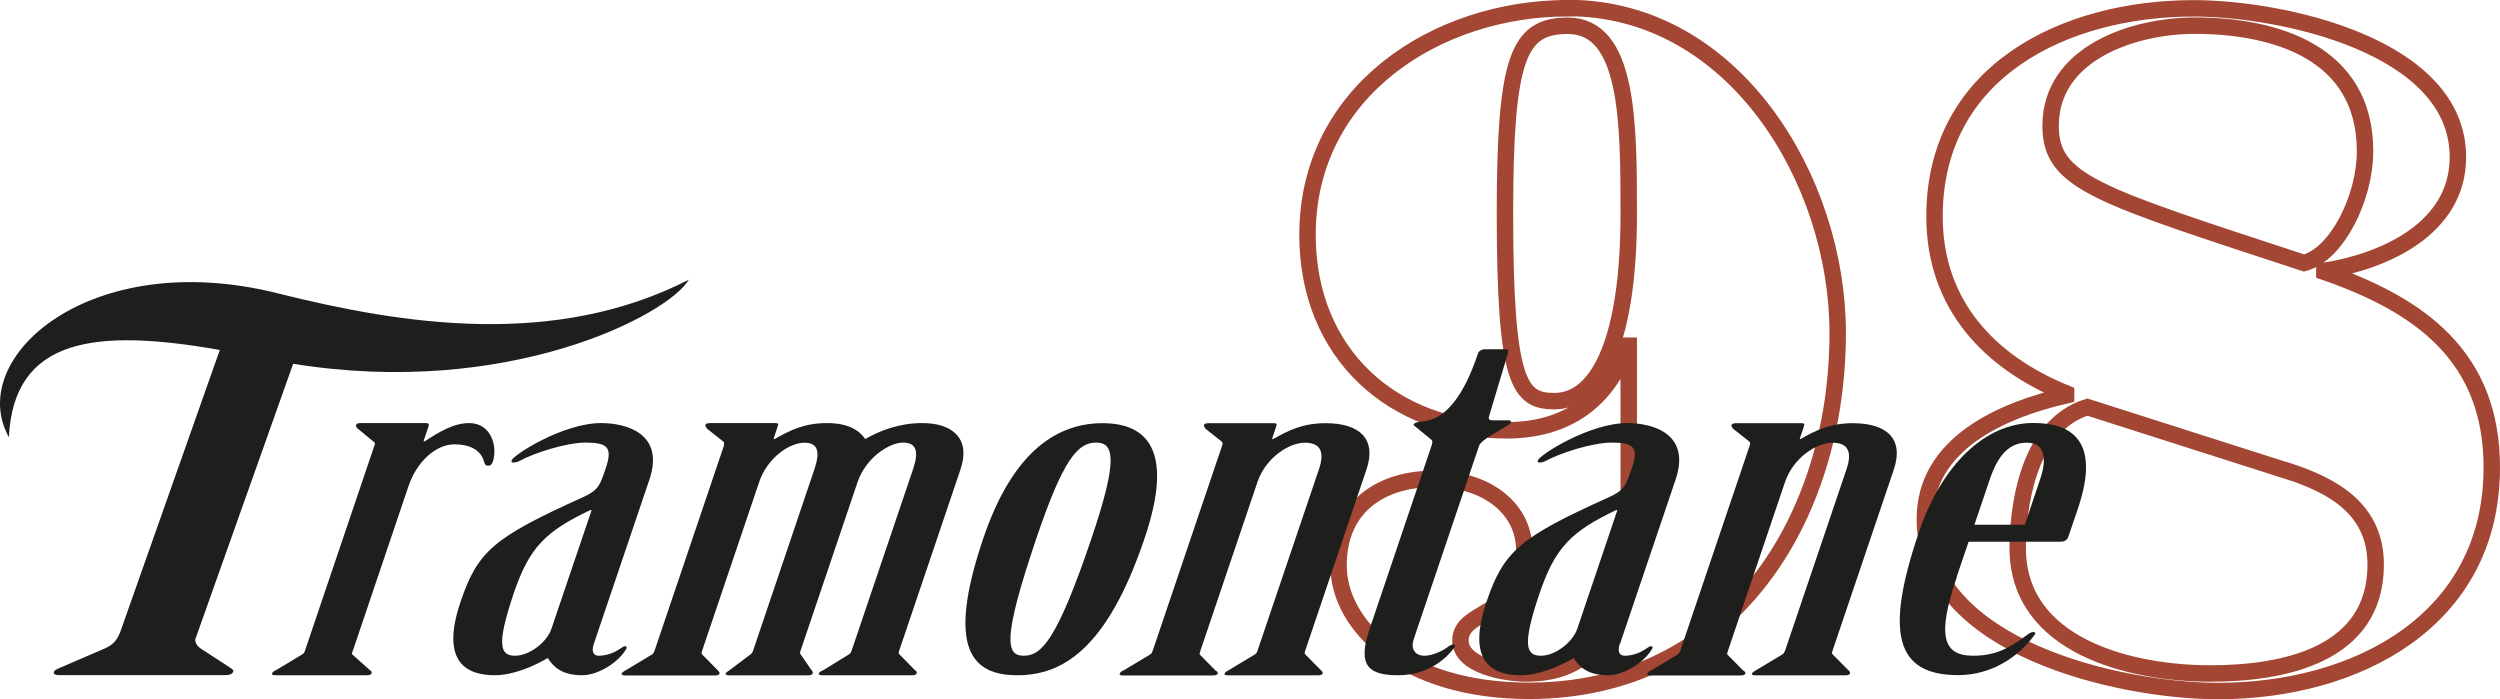 <?xml version="1.0" encoding="UTF-8"?><svg id="Calque_2" xmlns="http://www.w3.org/2000/svg" viewBox="0 0 228.03 63.77"><defs><style>.cls-1{fill:#1e1e1c;}.cls-2{fill:none;stroke:#a44634;stroke-miterlimit:2.04;stroke-width:1.5px;}</style></defs><g id="Calque_1-2"><g><path class="cls-2" d="M215.72,13.79c0,4.26-2.56,9.4-5.56,10.2-18.88-6.21-23.12-7.36-23.12-12.51,0-6.65,7.59-9.14,13.15-9.14,7.41,0,15.53,2.48,15.53,11.44Zm-6.97,29.19c4.06,1.33,7.94,3.46,7.94,8.52,0,8.25-8.38,9.93-15.09,9.93-7.24,0-17.56-2.48-17.56-11.44,0-3.19,.71-11.09,6.35-12.86l18.35,5.86Zm15.44-28.65c0-10.2-16.15-13.57-24.09-13.57-11.82,0-23.65,5.77-23.65,18.98,0,8.07,5.03,13.31,12,16.14v.18c-5.74,1.33-12.88,4.35-12.88,11.27,0,11.8,17.91,15.7,26.74,15.7,12.62,0,24.97-6.39,24.97-20.4,0-10.11-6.53-14.81-15.27-17.83v-.09c5.56-.89,12.18-3.9,12.18-10.38ZM143,.75c-11.91,0-23.74,7.54-23.74,20.67,0,10.82,7.76,17.83,18.18,17.83,5.47,0,9.26-2.75,10.94-7.72h.18v14.11c0,12.77-3.97,15.79-9.35,15.79-1.94,0-6-.71-6-3.02,0-2.93,5.82-2.13,5.82-8.25,0-3.64-3.26-6.48-8.29-6.48-4.59,0-8.65,2.39-8.65,7.89s6,11.44,17.38,11.44c18.27,0,28.15-15.52,28.15-32.65,0-13.93-9.44-29.63-24.62-29.63Zm0,1.6c5.56,0,5.56,8.87,5.56,17.21,0,11-2.56,17.03-6.79,17.03-3.18,0-4.5-1.6-4.5-17.12,0-14.28,1.24-17.12,5.74-17.12Z"/><path class="cls-1" d="M32.19,59.31c-.06,.17-.1,.29-.07,.37l1.62,1.45c.16,.08,.18,.2,.15,.29-.04,.12-.18,.17-.43,.17h-8.32c-.25,0-.36-.04-.32-.17,.03-.08,.13-.21,.35-.29l2.41-1.45c.15-.09,.2-.21,.25-.37l6.34-18.73c.05-.16,.02-.25-.14-.33l-1.41-1.16c-.14-.12-.16-.25-.14-.33,.04-.13,.18-.17,.43-.17h5.96c.19,0,.28,.08,.23,.25l-.47,1.41h.12c1.27-.83,2.61-1.66,4.04-1.66,2.05,0,2.61,2.19,2.16,3.52-.07,.21-.18,.37-.43,.37s-.32-.16-.37-.37c-.3-1.12-1.39-1.58-2.69-1.58-1.8,0-3.49,1.7-4.2,3.81l-5.06,14.97Z"/><path class="cls-1" d="M53.95,46.53h-.12c-4.07,1.94-5.55,3.39-6.98,7.61-1.59,4.72-1.23,5.67,.13,5.67s2.92-1.28,3.31-2.44l3.67-10.83Zm.2,12.24c-.18,.54-.1,1.04,.46,1.04,.62,0,1.37-.21,2.04-.7,.15-.08,.24-.17,.37-.17s.16,.08,.12,.21c-.65,1.19-2.5,2.44-4.05,2.44-1.92,0-2.64-.83-3.13-1.57-1.25,.74-3.14,1.57-4.82,1.57-2.42,0-5.05-1.04-3.13-6.7,1.56-4.63,3.04-5.87,11.1-9.51,1.46-.66,1.59-1.03,2.16-2.73,.61-1.82,.15-2.28-1.84-2.28-1.8,0-4.73,.95-6.1,1.7-.15,.08-.35,.12-.54,.12-.12,0-.16-.08-.12-.21,.17-.49,4.69-3.39,8.16-3.39,2.24,0,5.84,.92,4.4,5.17l-5.08,15.01Z"/><path class="cls-1" d="M66.02,40.58c.06-.16,.02-.25-.08-.33l-1.46-1.16c-.08-.12-.17-.25-.14-.33,.04-.13,.24-.17,.43-.17h5.95c.25,0,.29,.08,.23,.25l-.4,1.2h.12c1.38-.78,2.66-1.45,4.77-1.45,1.93,0,2.94,.66,3.48,1.45,1.39-.78,3.1-1.45,5.21-1.45,2.8,0,4.42,1.45,3.48,4.22l-5.58,16.5c-.06,.17-.1,.29,0,.37l1.43,1.45c.16,.08,.18,.21,.15,.29-.04,.12-.17,.17-.43,.17h-8.19c-.19,0-.35-.05-.31-.17,.03-.08,.19-.21,.41-.29l2.35-1.45c.15-.09,.19-.21,.25-.37l5.6-16.54c.53-1.57,.31-2.4-.93-2.4s-3.38,1.37-4.14,3.6l-5.19,15.35c-.06,.17-.1,.29,0,.37l1,1.45c.1,.08,.12,.21,.09,.29-.04,.12-.18,.17-.43,.17h-7.19c-.19,0-.36-.05-.31-.17,.03-.08,.19-.21,.34-.29l1.92-1.45c.15-.09,.19-.21,.25-.37l5.59-16.54c.53-1.57,.32-2.4-.92-2.4-1.36,0-3.38,1.37-4.13,3.6l-5.19,15.35c-.05,.17-.1,.29,0,.37l1.43,1.45c.09,.08,.18,.21,.15,.29-.04,.12-.18,.17-.42,.17h-8.19c-.19,0-.36-.05-.32-.17,.03-.08,.19-.21,.35-.29l2.41-1.45c.15-.09,.19-.21,.25-.37l6.34-18.74Z"/><path class="cls-1" d="M99.56,49.1c2.43-7.19,2.08-8.73,.41-8.73s-3,1.53-5.44,8.73c-3.15,9.31-2.75,10.71-1.14,10.71s3.02-1.41,6.17-10.71m4.84,0c-3.45,10.22-7.57,12.49-11.61,12.49s-6.56-2.28-3.1-12.49c2.76-8.15,6.91-10.5,10.88-10.5s6.59,2.36,3.83,10.5"/><path class="cls-1" d="M116.02,40.04h.12c1.39-.78,2.67-1.44,4.78-1.44,3.1,0,4.66,1.44,3.72,4.22l-5.58,16.5c-.06,.17-.1,.29,0,.37l1.43,1.45c.09,.08,.18,.2,.15,.29-.03,.12-.24,.17-.43,.17h-8.19c-.25,0-.36-.05-.32-.17,.02-.08,.19-.21,.35-.29l2.41-1.45c.15-.09,.2-.21,.25-.37l5.6-16.54c.53-1.57,.13-2.4-1.3-2.4s-3.57,1.37-4.32,3.6l-5.19,15.35c-.05,.17-.1,.29-.07,.37l1.43,1.45c.16,.08,.24,.2,.21,.29-.04,.12-.24,.17-.43,.17h-8.19c-.25,0-.36-.05-.32-.17,.03-.08,.13-.21,.35-.29l2.42-1.45c.15-.09,.19-.21,.25-.37l6.34-18.74c.06-.16,.02-.25-.08-.33l-1.46-1.16c-.08-.12-.16-.25-.14-.33,.04-.13,.24-.17,.42-.17h5.96c.25,0,.28,.08,.23,.25l-.4,1.2Z"/><path class="cls-1" d="M128.95,58.32c-.3,.87,.12,1.49,.98,1.49,.75,0,1.71-.46,2.22-.87,.15-.08,.3-.17,.43-.17s.21,.13,.1,.25c-.82,1.16-2.54,2.57-5.15,2.57s-3.77-.79-2.62-4.18l5.66-16.75c.06-.17,.14-.41,0-.54l-1.41-1.16c-.1-.08-.25-.17-.22-.25,.04-.12,.33-.25,.96-.29,2.85-.33,4.35-4.53,4.91-6.18,.07-.21,.31-.38,.62-.38h1.86c.25,0,.34,.09,.27,.29l-1.74,5.82c-.07,.2-.06,.37,.37,.37h1.43c.31,0,.27,.29-.17,.5l-1.79,1.08c-.26,.21-.65,.45-.75,.74l-5.97,17.66Z"/><path class="cls-1" d="M147.52,46.53h-.12c-4.07,1.94-5.55,3.39-6.98,7.61-1.6,4.72-1.23,5.67,.13,5.67s2.91-1.28,3.31-2.44l3.66-10.83Zm.21,12.24c-.18,.54-.1,1.04,.46,1.04,.62,0,1.37-.21,2.04-.7,.15-.08,.24-.17,.36-.17,.13,0,.16,.08,.12,.21-.65,1.19-2.5,2.44-4.05,2.44-1.92,0-2.64-.83-3.13-1.57-1.24,.74-3.13,1.57-4.81,1.57-2.42,0-5.05-1.04-3.13-6.7,1.57-4.63,3.04-5.87,11.1-9.51,1.47-.66,1.59-1.03,2.17-2.73,.62-1.82,.15-2.28-1.83-2.28-1.8,0-4.73,.95-6.1,1.7-.15,.08-.35,.12-.53,.12-.13,0-.17-.08-.12-.21,.17-.49,4.68-3.39,8.16-3.39,2.24,0,5.84,.92,4.39,5.17l-5.08,15.01Z"/><path class="cls-1" d="M164.12,40.04h.12c1.38-.78,2.66-1.44,4.77-1.44,3.1,0,4.67,1.44,3.73,4.22l-5.58,16.5c-.06,.17-.1,.29,0,.37l1.44,1.45c.09,.08,.18,.2,.14,.29-.04,.12-.24,.17-.43,.17h-8.19c-.25,0-.36-.05-.31-.17,.02-.08,.19-.21,.35-.29l2.41-1.45c.15-.09,.19-.21,.26-.37l5.6-16.54c.53-1.57,.13-2.4-1.3-2.4s-3.57,1.37-4.32,3.6l-5.19,15.35c-.06,.17-.1,.29-.07,.37l1.44,1.45c.16,.08,.24,.2,.21,.29-.04,.12-.24,.17-.43,.17h-8.19c-.25,0-.36-.05-.32-.17,.03-.08,.13-.21,.35-.29l2.41-1.45c.15-.09,.19-.21,.25-.37l6.34-18.74c.05-.16,.03-.25-.07-.33l-1.47-1.16c-.08-.12-.17-.25-.14-.33,.05-.13,.25-.17,.43-.17h5.96c.25,0,.28,.08,.23,.25l-.4,1.2Z"/><path class="cls-1" d="M184.69,47.86l1.39-4.13c.74-2.19,.26-3.35-1.22-3.35-1.61,0-2.63,1.16-3.37,3.35l-1.4,4.13h4.59Zm-6.2,4.75c-1.77,5.21-1.38,7.2,1.48,7.2,2.04,0,3.26-.66,5-1.95,.16-.12,.32-.21,.5-.21s.22,.09,.11,.25c-1.42,1.99-3.92,3.68-6.96,3.68-5.65,0-6.75-3.73-3.61-12.99,2.13-6.29,6.12-10.01,10.46-10.01,3.6,0,6.11,1.74,4.07,7.78l-.87,2.56c-.1,.29-.29,.49-.73,.49h-8.38l-1.08,3.18Z"/><path class="cls-1" d="M25.35,26.76C8.24,22.45-3.22,32.63,.81,39.88c.45-9.09,7.9-9.95,19.24-7.96l-9.07,25.69c-.26,.66-.55,1.16-1.43,1.54l-3.71,1.6c-.37,.17-.85,.33-.91,.5-.07,.16-.03,.33,.49,.33h15.12c.51,0,.68-.16,.74-.33,.07-.17-.28-.33-.52-.5l-2.46-1.6c-.57-.38-.48-.88-.49-.83l8.93-25.14c19.56,3.17,34.19-4.43,36.09-7.67-12.21,6.26-26.06,4.11-37.48,1.25"/></g></g></svg>